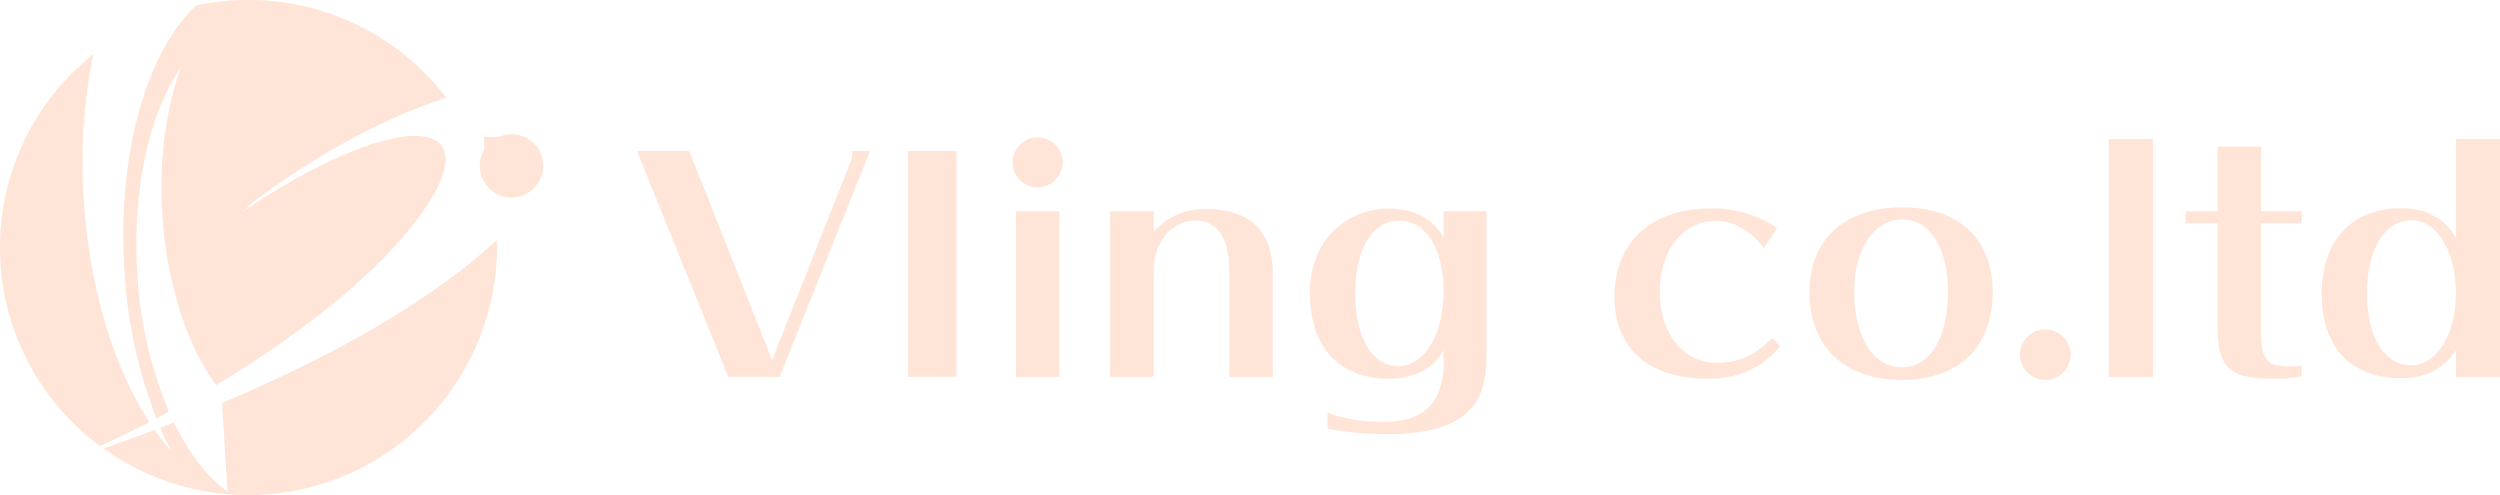 <svg xmlns="http://www.w3.org/2000/svg" xmlns:xlink="http://www.w3.org/1999/xlink" width="500" height="99" viewBox="0 0 500 99">
  <defs>
    <style>
      .cls-1 {
        fill-rule: evenodd;
        fill: url(#linear-gradient);
      }
    </style>
    <linearGradient id="linear-gradient" x1="250" y1="200" x2="250" y2="0" gradientUnits="userSpaceOnUse">
      <stop offset="0" stop-color="#dc4e03"/>
      <stop offset="0.5" stop-color="#dc4e03"/>
      <stop offset="0.5" stop-color="#ffe5d8"/>
      <stop offset="1" stop-color="#ffe5d8"/>
      <animate attributeName="y2" from="0" to="-200" begin="0.5s" dur="2s" fill="freeze"/>
    </linearGradient>
  </defs>
  <path id="logo2" class="cls-1" d="M491.176,75.384v-5.3c-2.6,3.794-6.047,5.542-11,5.542-10.035,0-15.841-6.206-15.841-16.869s5.987-17.106,15.963-17.106c4.958,0,8.646,1.988,10.883,5.9V27.794H500v47.59h-8.828ZM482.347,44.06c-5.379,0-8.947,5.843-8.947,14.7,0,8.675,3.507,14.278,8.888,14.278,5.078,0,8.888-6.2,8.888-14.4C491.176,50.323,487.366,44.06,482.347,44.06ZM443.77,69.36a37.9,37.9,0,0,1-.242-4.036V44.661h-6.409v-2.41h6.409V29.3h8.707V42.251h8.1v2.41h-8.1V65.324c0,4.095.24,5.42,1.088,6.5,0.786,1.084,1.934,1.445,4.413,1.445a17.452,17.452,0,0,0,2.6-.18v2.17a27.419,27.419,0,0,1-5.5.481C447.277,75.745,444.736,74.3,443.77,69.36ZM421.76,27.794h8.827v47.59H421.76V27.794Zm-12.7,48.193a5.06,5.06,0,1,1,0-10.121,5.181,5.181,0,0,1,5.08,5.059A5.1,5.1,0,0,1,409.061,75.987Zm-28.666,0c-11.548,0-18.5-6.627-18.5-17.651,0-10.421,7.073-16.867,18.561-16.867,11.366,0,18.078,6.324,18.078,16.987C398.534,69.419,391.761,75.987,380.4,75.987Zm0.061-32.107c-5.624,0-9.614,5.963-9.614,14.457,0,9.036,3.808,15.119,9.553,15.119,5.624,0,9.189-5.9,9.189-15.18C389.584,49.6,385.957,43.879,380.456,43.879Zm-37.19,28.672c4.536,0,7.739-1.445,11.187-5l1.571,1.685c-3.568,4.4-8.344,6.507-14.51,6.507-11.79,0-18.622-6.023-18.622-16.444,0-10.843,7.376-17.592,19.166-17.592a22.263,22.263,0,0,1,13.361,3.916l-2.659,4.036c-2.539-3.494-5.987-5.481-9.553-5.481-6.592,0-11.247,5.9-11.247,14.215S336.677,72.552,343.266,72.552ZM277.235,86.83a67.772,67.772,0,0,1-11.73-1.084V82.552a31.588,31.588,0,0,0,11.367,1.807c7.921,0,11.85-3.916,11.85-11.808V70.083c-2.176,3.734-5.925,5.662-10.943,5.662-9.915,0-15.781-6.326-15.781-16.989A18.318,18.318,0,0,1,264.84,48.4a15.6,15.6,0,0,1,12.879-6.688c5.018,0,8.947,2.048,11,5.845v-5.3h8.586V70.564c0,5.843-.968,9.036-3.567,11.627C290.6,85.382,285.337,86.83,277.235,86.83Zm2.66-42.711c-5.381,0-8.827,5.662-8.827,14.457,0,9.036,3.325,14.64,8.706,14.64,5.14,0,8.948-6.446,8.948-15.121C288.722,49.9,285.1,44.119,279.9,44.119ZM245.85,55.265a22.7,22.7,0,0,0-.606-6.084c-0.906-3.254-3.082-5.061-6.166-5.061-4.777,0-8.344,4.339-8.344,10.12V75.384h-8.706V42.251h8.706v4.1a13.307,13.307,0,0,1,10.581-4.517c8.706,0,13.241,4.4,13.241,12.89V75.384H245.85V55.265ZM207.513,37.492a5,5,0,1,1,5.019-5A5.075,5.075,0,0,1,207.513,37.492ZM181.634,30.2h9.674v45.18h-9.674V30.2Zm-35.982,45.18L127.392,30.2h10.459L154.418,72.01l15.72-39.7A8.142,8.142,0,0,0,170.5,30.2h3.506l-18.078,45.18H145.652ZM102.3,39.5a6.338,6.338,0,0,1-6.349-6.326,6.269,6.269,0,0,1,.881-3.2V27.381h2.919A6.331,6.331,0,1,1,102.3,39.5ZM48.68,42.275C64.76,31.292,80.523,25.059,86.624,27.84c6.356,2.9.123,14.643-14,27.71l-0.929.848c-0.254.233-10.371,9.765-28.479,20.635-5.74-7.82-9.876-20.122-10.749-34.171-0.694-11.163.794-21.487,3.8-29.509C29.986,22.4,26.4,37.623,27.46,54.622a82.67,82.67,0,0,0,6.359,27.743q-1.252.673-2.541,1.345a97.812,97.812,0,0,1-6.417-29.9C23.421,30.612,29.426,10.279,39.214,1.089a49.816,49.816,0,0,1,50.08,18.48c-11.53,3.607-25.557,11.007-38.678,20.835Zm-31.926-2.43c1.115,17.942,6.105,33.8,13.133,44.588-3.135,1.607-6.448,3.2-9.9,4.767a49.394,49.394,0,0,1-1.32-78.375A109.513,109.513,0,0,0,16.754,39.845ZM34.242,90.194c-0.773-1.475-1.5-3.032-2.2-4.648q1.39-.531,2.748-1.061C37.764,90.6,41.443,95.4,45.508,98.315l-1.1-17.727c28.3-11.956,45.054-23.415,54.962-32.6,0.015,0.5.038,1,.038,1.512A49.731,49.731,0,0,1,20.694,89.7q5.3-1.863,10.216-3.722A45.6,45.6,0,0,0,34.242,90.194ZM211.867,75.384h-8.706V42.251h8.706V75.384Z"/>
</svg>
